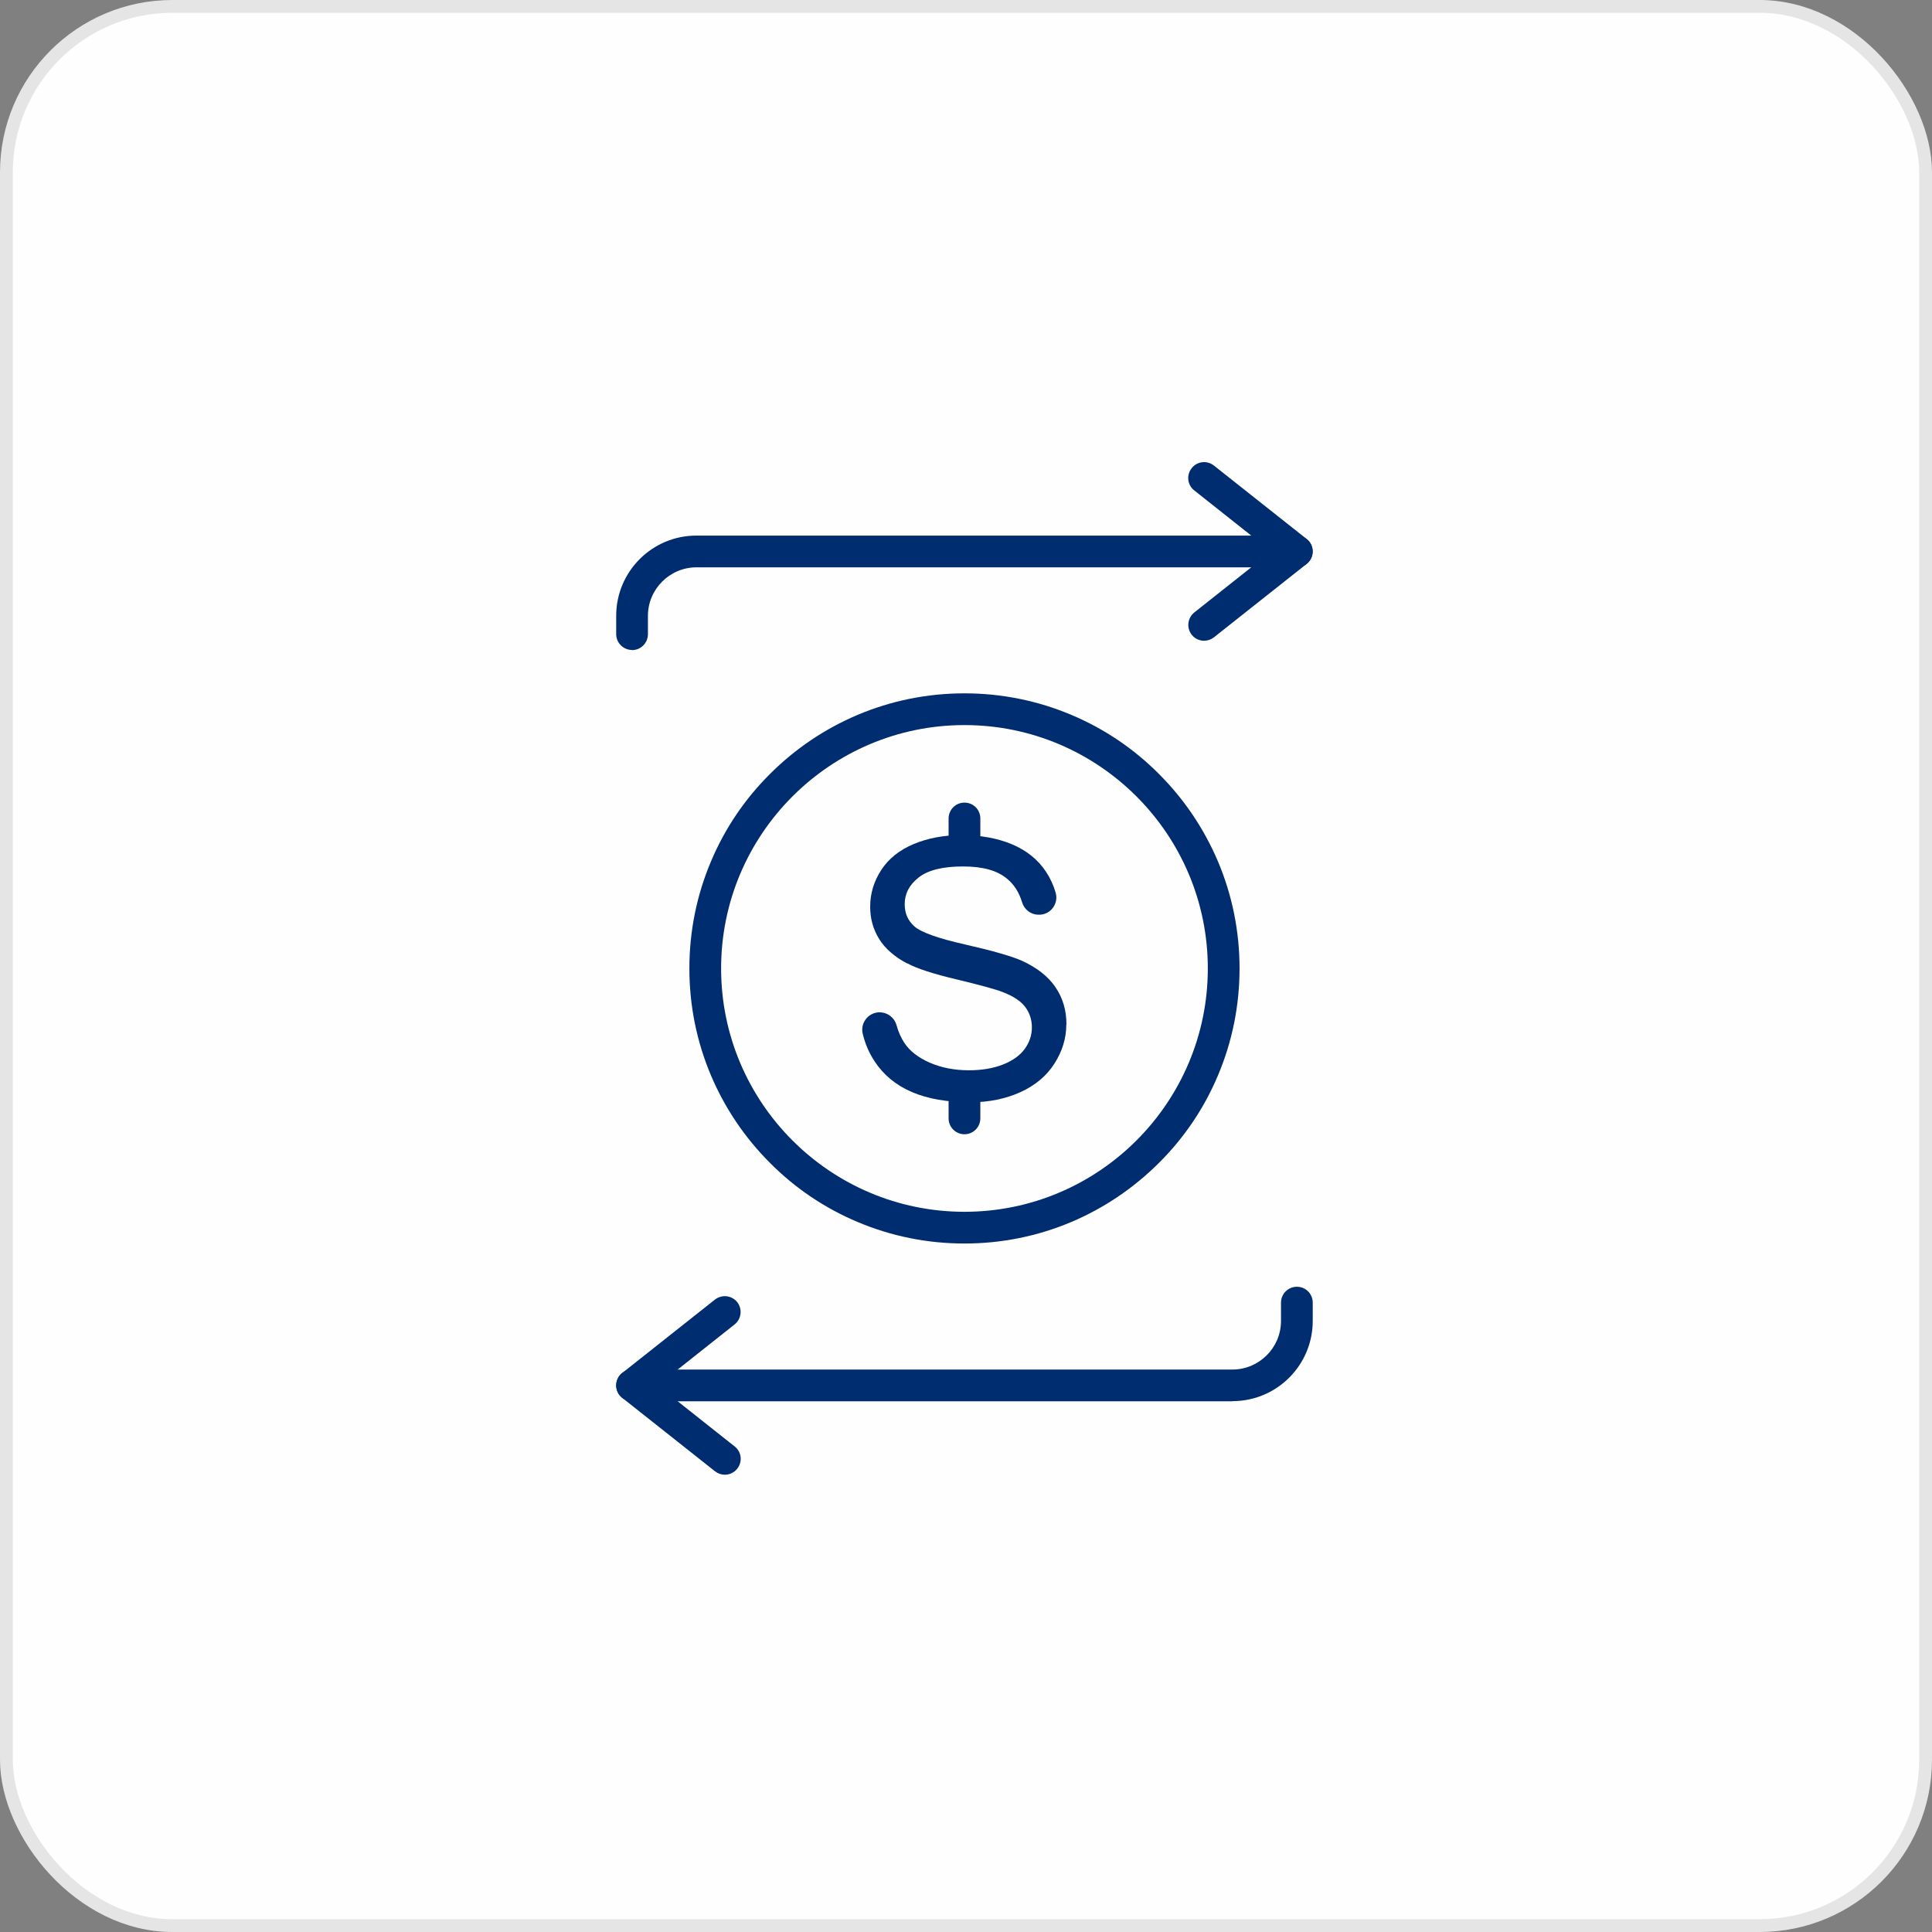 <svg xmlns="http://www.w3.org/2000/svg" id="Browser" viewBox="0 0 151 151"><rect x="0" y="0" width="151" height="151" fill="#808080" stroke="none"/><defs><style>.cls-1{fill:#002d6f;}.cls-2{fill:#fefefe;stroke:#e5e5e5;stroke-miterlimit:10;}</style></defs><rect class="cls-2" x=".5" y=".5" width="150" height="150" rx="12.97" ry="12.97"></rect><g><path class="cls-1" d="M75.38,97.19c-2.9,0-5.72-.57-8.37-1.69-2.56-1.08-4.86-2.63-6.83-4.61-1.97-1.97-3.52-4.27-4.61-6.83-1.12-2.65-1.69-5.47-1.69-8.37s.57-5.72,1.69-8.37c1.08-2.56,2.63-4.86,4.61-6.83,1.97-1.97,4.27-3.52,6.83-4.61,2.65-1.12,5.47-1.69,8.37-1.69s5.72,.57,8.37,1.69c2.56,1.08,4.86,2.63,6.83,4.61,1.97,1.97,3.52,4.27,4.61,6.83,1.12,2.65,1.69,5.47,1.69,8.37s-.57,5.72-1.69,8.37c-1.08,2.56-2.63,4.86-4.61,6.83s-4.27,3.52-6.83,4.61c-2.65,1.12-5.47,1.69-8.37,1.69Zm0-40.52c-10.49,0-19.02,8.53-19.02,19.02s8.53,19.02,19.02,19.02,19.02-8.53,19.02-19.02-8.53-19.02-19.02-19.02Z"></path><path class="cls-1" d="M83.35,80.06c0-1.08-.28-2.06-.85-2.89h0c-.56-.84-1.44-1.53-2.61-2.07-.8-.36-2.3-.79-4.45-1.28-2.1-.47-3.47-.96-3.98-1.42-.51-.46-.75-1.02-.75-1.73,0-.82,.35-1.5,1.08-2.08,.72-.58,1.89-.87,3.47-.87s2.68,.32,3.45,.96c.55,.45,.94,1.07,1.17,1.83,.17,.58,.69,.98,1.29,.98,.03,0,.07,0,.11,0h.02c.42-.03,.79-.24,1.02-.58,.23-.33,.3-.75,.19-1.13-.17-.59-.42-1.14-.76-1.65-.62-.94-1.51-1.66-2.65-2.14-1.14-.48-2.47-.72-3.96-.72-1.35,0-2.6,.23-3.71,.69-1.11,.46-1.97,1.14-2.55,2.03-.58,.89-.87,1.85-.87,2.88,0,.93,.24,1.78,.71,2.53,.47,.75,1.2,1.38,2.16,1.89h.03c.75,.41,2.05,.83,3.87,1.26,1.83,.44,3.03,.77,3.57,.98,.82,.31,1.42,.7,1.77,1.16,.35,.46,.53,1,.53,1.61s-.19,1.17-.56,1.68c-.37,.51-.94,.92-1.7,1.22-.77,.3-1.66,.45-2.66,.45-1.13,0-2.15-.2-3.05-.59-.9-.39-1.57-.91-1.99-1.54-.26-.39-.47-.86-.62-1.39-.16-.6-.71-1.01-1.32-1.01-.04,0-.08,0-.11,0-.4,.04-.76,.24-.99,.56-.23,.32-.32,.73-.22,1.12,.18,.76,.49,1.49,.92,2.14,.7,1.07,1.68,1.88,2.92,2.41,1.23,.53,2.77,.8,4.59,.8,1.43,0,2.74-.27,3.89-.79,1.15-.52,2.05-1.27,2.66-2.23h0c.61-.95,.93-1.98,.93-3.05Z"></path><g><g><path class="cls-1" d="M49.4,50.8c-.68,0-1.24-.55-1.24-1.24v-1.43c0-3.46,2.81-6.27,6.27-6.27h46.92c.68,0,1.24,.55,1.24,1.24s-.55,1.24-1.24,1.24H54.44c-2.09,0-3.8,1.7-3.8,3.8v1.43c0,.68-.55,1.24-1.24,1.24Z"></path><path class="cls-1" d="M94.11,50.08c-.36,0-.73-.16-.97-.47-.42-.54-.33-1.31,.2-1.74l6.02-4.77-6.02-4.77c-.54-.42-.63-1.2-.2-1.74,.42-.54,1.2-.63,1.74-.2l7.25,5.74c.3,.23,.47,.59,.47,.97s-.17,.73-.47,.97l-7.25,5.74c-.23,.18-.5,.27-.77,.27Z"></path></g><g><path class="cls-1" d="M96.32,109.52H49.4c-.68,0-1.24-.55-1.24-1.24s.55-1.24,1.24-1.24h46.92c2.09,0,3.8-1.7,3.8-3.8v-1.43c0-.68,.55-1.24,1.24-1.24s1.24,.55,1.24,1.24v1.43c0,3.46-2.81,6.27-6.27,6.27Z"></path><path class="cls-1" d="M56.65,115.26c-.27,0-.54-.09-.77-.27l-7.25-5.74c-.3-.23-.47-.59-.47-.97s.17-.73,.47-.97l7.25-5.74c.54-.42,1.31-.33,1.74,.2,.42,.54,.33,1.31-.2,1.74l-6.02,4.77,6.02,4.77c.54,.42,.63,1.2,.2,1.74-.24,.31-.61,.47-.97,.47Z"></path></g></g><g><path class="cls-1" d="M75.38,88.65c-.68,0-1.24-.55-1.24-1.24v-1.65c0-.68,.55-1.24,1.24-1.24s1.24,.55,1.24,1.24v1.65c0,.68-.55,1.24-1.24,1.24Z"></path><path class="cls-1" d="M75.38,66.86c-.68,0-1.24-.55-1.24-1.24v-1.65c0-.68,.55-1.24,1.24-1.24s1.24,.55,1.24,1.24v1.65c0,.68-.55,1.24-1.24,1.24Z"></path></g></g></svg>